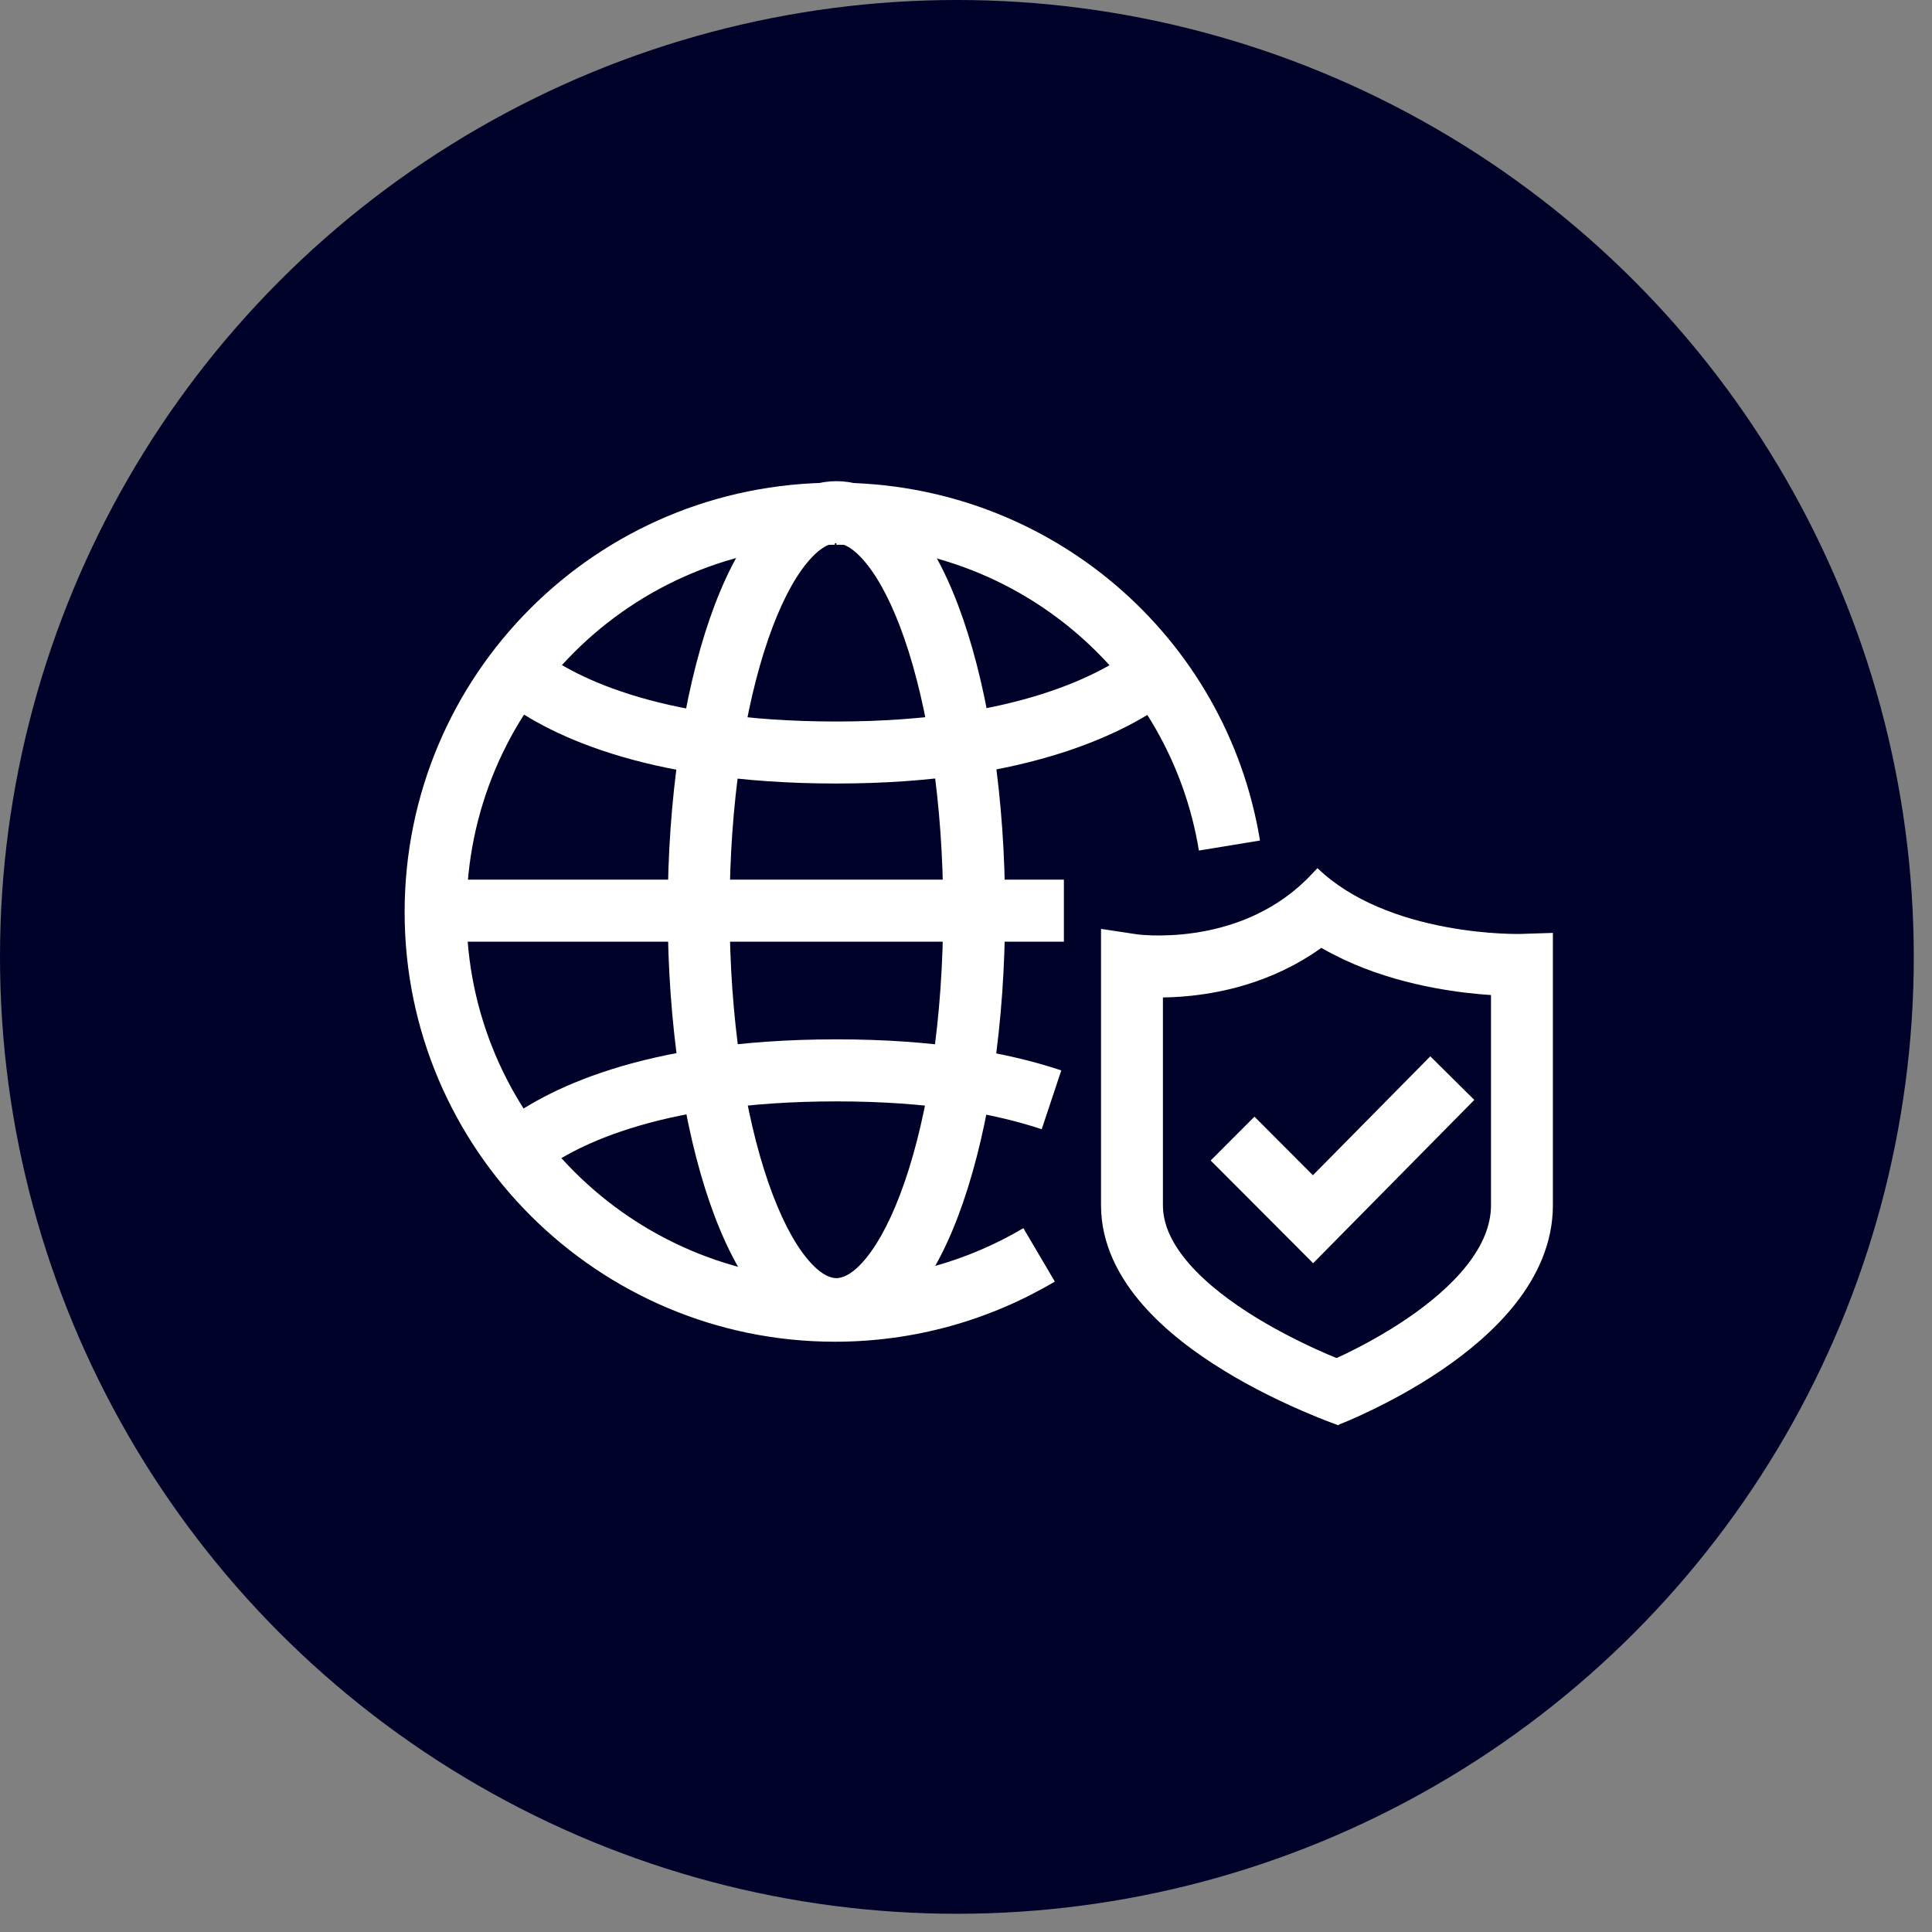 <svg width="53" height="53" viewBox="0 0 53 53" fill="none" xmlns="http://www.w3.org/2000/svg">
<rect x="0" y="0" width="53" height="53" fill="#808080" stroke="none"/>
<circle cx="26.25" cy="26.25" r="26.25" fill="#000129"/>
<path fill-rule="evenodd" clip-rule="evenodd" d="M22.902 14.944C17.298 14.944 12.798 19.457 12.798 25.025C12.798 30.59 17.338 35.105 22.902 35.105C24.784 35.105 26.546 34.595 28.074 33.692L28.937 35.157C27.154 36.211 25.096 36.807 22.902 36.807C16.409 36.807 11.1 31.539 11.1 25.025C11.1 18.513 16.364 13.242 22.902 13.242V14.944Z" fill="white"/>
<path fill-rule="evenodd" clip-rule="evenodd" d="M22.944 13.242C28.795 13.242 33.649 17.458 34.565 23.058L32.889 23.333C32.108 18.555 27.962 14.944 22.944 14.944V13.242Z" fill="white"/>
<path fill-rule="evenodd" clip-rule="evenodd" d="M21.075 17.531C20.43 19.398 20.015 22.032 20.015 24.982C20.015 27.932 20.43 30.566 21.075 32.433C21.399 33.371 21.765 34.069 22.131 34.516C22.501 34.968 22.78 35.063 22.944 35.063C23.108 35.063 23.388 34.968 23.758 34.516C24.123 34.069 24.49 33.371 24.814 32.433C25.459 30.566 25.874 27.932 25.874 24.982C25.874 22.032 25.459 19.398 24.814 17.531C24.49 16.593 24.123 15.895 23.758 15.449C23.388 14.996 23.108 14.901 22.944 14.901C22.78 14.901 22.501 14.996 22.131 15.449C21.765 15.895 21.399 16.593 21.075 17.531ZM20.817 14.371C21.351 13.717 22.065 13.2 22.944 13.2C23.824 13.2 24.538 13.717 25.072 14.371C25.611 15.03 26.059 15.933 26.418 16.974C27.14 19.063 27.572 21.895 27.572 24.982C27.572 28.069 27.14 30.901 26.418 32.99C26.059 34.031 25.611 34.934 25.072 35.593C24.538 36.247 23.824 36.764 22.944 36.764C22.065 36.764 21.351 36.247 20.817 35.593C20.278 34.934 19.83 34.031 19.47 32.99C18.748 30.901 18.317 28.069 18.317 24.982C18.317 21.895 18.748 19.063 19.47 16.974C19.83 15.933 20.278 15.03 20.817 14.371Z" fill="white"/>
<path fill-rule="evenodd" clip-rule="evenodd" d="M29.185 25.833H11.992V24.131H29.185V25.833Z" fill="white"/>
<path fill-rule="evenodd" clip-rule="evenodd" d="M32.157 19.155C30.978 20.041 28.291 21.494 22.944 21.494C17.611 21.494 14.911 20.09 13.714 19.141L14.768 17.807C15.61 18.475 17.919 19.793 22.944 19.793C27.956 19.793 30.279 18.439 31.138 17.794L32.157 19.155Z" fill="white"/>
<path fill-rule="evenodd" clip-rule="evenodd" d="M22.944 30.214C17.919 30.214 15.61 31.532 14.768 32.199L13.714 30.865C14.911 29.917 17.611 28.512 22.944 28.512C25.607 28.512 27.61 28.862 29.114 29.364L28.577 30.978C27.278 30.545 25.461 30.214 22.944 30.214Z" fill="white"/>
<path fill-rule="evenodd" clip-rule="evenodd" d="M32.761 25.592C33.705 25.454 34.855 25.08 35.813 24.156L36.991 25.382C35.699 26.628 34.174 27.105 33.006 27.275C32.591 27.336 32.215 27.359 31.902 27.363V33.064C31.902 33.584 32.143 34.118 32.621 34.668C33.1 35.217 33.763 35.719 34.467 36.15C35.166 36.577 35.871 36.914 36.404 37.146C36.67 37.261 36.891 37.348 37.043 37.407C37.119 37.436 37.178 37.457 37.218 37.471C37.237 37.478 37.252 37.484 37.261 37.487L37.27 37.49L37.272 37.491C37.272 37.491 37.272 37.491 36.996 38.295C36.721 39.1 36.72 39.1 36.72 39.1L36.72 39.1L36.714 39.098L36.698 39.092C36.684 39.087 36.665 39.081 36.641 39.072C36.593 39.055 36.525 39.029 36.438 38.996C36.266 38.931 36.022 38.834 35.731 38.707C35.15 38.456 34.369 38.084 33.582 37.602C32.8 37.124 31.978 36.517 31.342 35.786C30.706 35.056 30.204 34.139 30.204 33.064V26.471V25.482L31.177 25.629L31.178 25.629C31.18 25.63 31.185 25.63 31.193 25.631C31.209 25.633 31.235 25.636 31.271 25.64C31.344 25.647 31.455 25.655 31.598 25.66C31.885 25.668 32.292 25.66 32.761 25.592Z" fill="white"/>
<path fill-rule="evenodd" clip-rule="evenodd" d="M39.339 27.099C38.003 26.848 36.263 26.294 34.964 25.042L36.142 23.816C37.093 24.733 38.451 25.201 39.653 25.427C40.242 25.539 40.768 25.587 41.145 25.607C41.333 25.617 41.482 25.621 41.583 25.621C41.633 25.622 41.67 25.621 41.694 25.621C41.706 25.621 41.715 25.621 41.72 25.621L41.724 25.62L42.6 25.592V26.471V33.064C42.6 34.11 42.16 35.016 41.583 35.752C41.008 36.486 40.262 37.098 39.553 37.58C38.84 38.065 38.132 38.44 37.605 38.693C37.341 38.821 37.12 38.918 36.963 38.985C36.884 39.018 36.822 39.044 36.778 39.061C36.756 39.07 36.739 39.077 36.726 39.082L36.711 39.088L36.707 39.089L36.705 39.09L36.705 39.09C36.705 39.09 36.704 39.09 36.402 38.295C36.1 37.5 36.099 37.501 36.099 37.501L36.1 37.5L36.108 37.497C36.116 37.494 36.129 37.489 36.146 37.482C36.181 37.468 36.233 37.447 36.301 37.418C36.436 37.361 36.633 37.274 36.87 37.16C37.347 36.93 37.976 36.596 38.6 36.172C39.228 35.745 39.819 35.248 40.247 34.702C40.673 34.158 40.902 33.612 40.902 33.064V27.297C40.484 27.27 39.942 27.213 39.339 27.099Z" fill="white"/>
<path fill-rule="evenodd" clip-rule="evenodd" d="M36.017 32.24L39.237 28.978L40.444 30.174L36.023 34.653L33.212 31.836L34.413 30.633L36.017 32.24Z" fill="white"/>
</svg>
